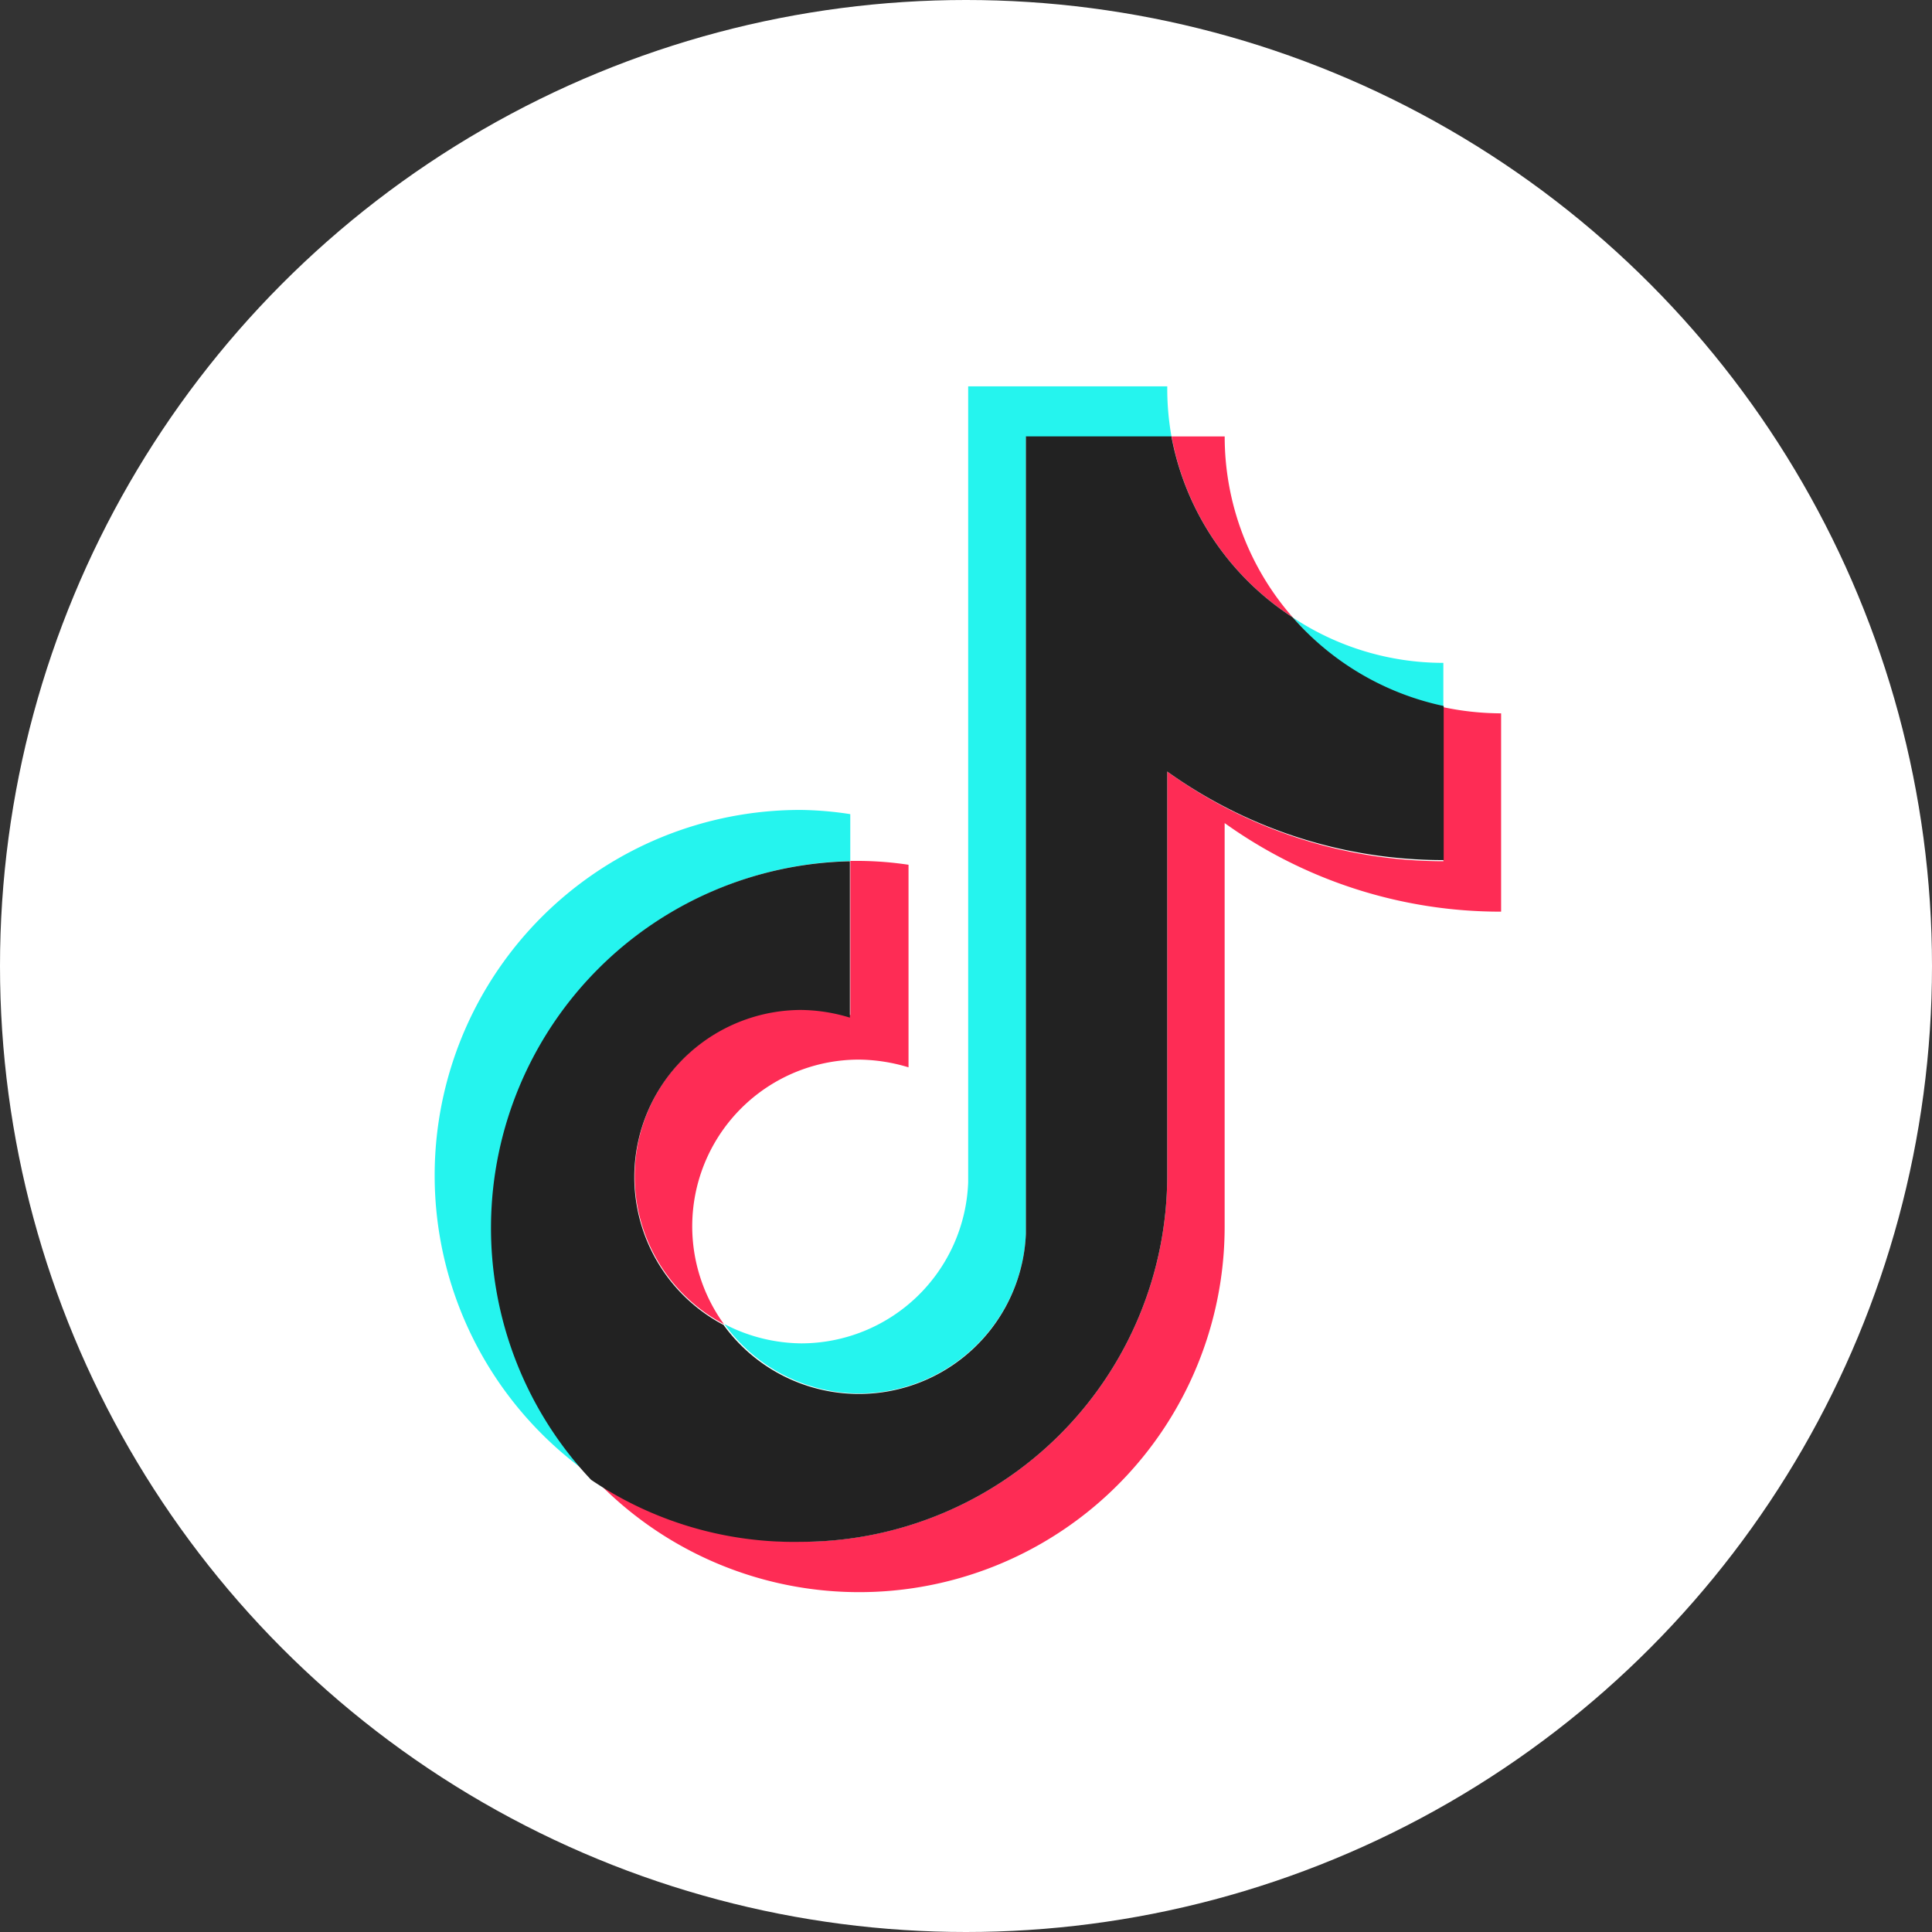 <svg xmlns="http://www.w3.org/2000/svg" width="40" height="40" viewBox="0 0 40 40">
  <rect x="0" y="0" width="40" height="40" fill="#333333" stroke="none"/>
  <g id="グループ_3717" data-name="グループ 3717" transform="translate(-643 -8649)">
    <circle id="楕円形_2259" data-name="楕円形 2259" cx="20" cy="20" r="20" transform="translate(643 8649)" fill="#fff"/>
    <g id="tiktok-app-icon-seeklogo.com" transform="translate(646.07 8652.19)">
      <g id="グループ_1345" data-name="グループ 1345" transform="translate(5.93 4.809)">
        <path id="パス_4769" data-name="パス 4769" d="M51.76,115.36v-.973a7.171,7.171,0,0,0-1.021-.087A7.567,7.567,0,0,0,46.4,128.078,7.559,7.559,0,0,1,51.76,115.36Z" transform="translate(-43.156 -105.53)" fill="#25f4ee"/>
        <path id="パス_4770" data-name="パス 4770" d="M100.18,55.851a3.461,3.461,0,0,0,3.453-3.309v-16.5h3.014A5.606,5.606,0,0,1,106.559,35h-4.122V51.481a3.462,3.462,0,0,1-3.453,3.333,3.514,3.514,0,0,1-1.595-.4A3.459,3.459,0,0,0,100.18,55.851Zm12.095-14.209v-.917a5.633,5.633,0,0,1-3.118-.941A5.71,5.71,0,0,0,112.275,41.641Z" transform="translate(-91.392 -35)" fill="#25f4ee"/>
      </g>
      <path id="パス_4771" data-name="パス 4771" d="M94.225,48.118a5.674,5.674,0,0,1-1.411-3.748h-1.1a5.7,5.7,0,0,0,2.512,3.748ZM84.042,56.227a3.461,3.461,0,0,0-1.595,6.523,3.452,3.452,0,0,1,2.8-5.478,3.63,3.63,0,0,1,1.021.16V53.238a7.162,7.162,0,0,0-1.021-.08h-.184v3.19A3.5,3.5,0,0,0,84.042,56.227Z" transform="translate(-70.528 -38.524)" fill="#fe2c55"/>
      <path id="パス_4772" data-name="パス 4772" d="M90.147,95.05v3.19a9.781,9.781,0,0,1-5.717-1.858v8.38a7.583,7.583,0,0,1-7.582,7.567,7.5,7.5,0,0,1-4.338-1.371,7.567,7.567,0,0,0,13.109-5.15V97.45a9.8,9.8,0,0,0,5.724,1.834V95.178a5.88,5.88,0,0,1-1.2-.128Z" transform="translate(-63.334 -83.599)" fill="#fe2c55"/>
      <path id="パス_4773" data-name="パス 4773" d="M67.691,59.687v-8.38a9.788,9.788,0,0,0,5.724,1.834v-3.19a5.721,5.721,0,0,1-3.125-1.834,5.71,5.71,0,0,1-2.512-3.748H64.765V60.875a3.461,3.461,0,0,1-6.26,1.89A3.46,3.46,0,0,1,60.1,56.244a3.551,3.551,0,0,1,1.021.159V53.166a7.594,7.594,0,0,0-5.358,12.806,7.5,7.5,0,0,0,4.345,1.284A7.585,7.585,0,0,0,67.691,59.687Z" transform="translate(-46.595 -38.524)" fill="#222"/>
    </g>
  </g>
</svg>
